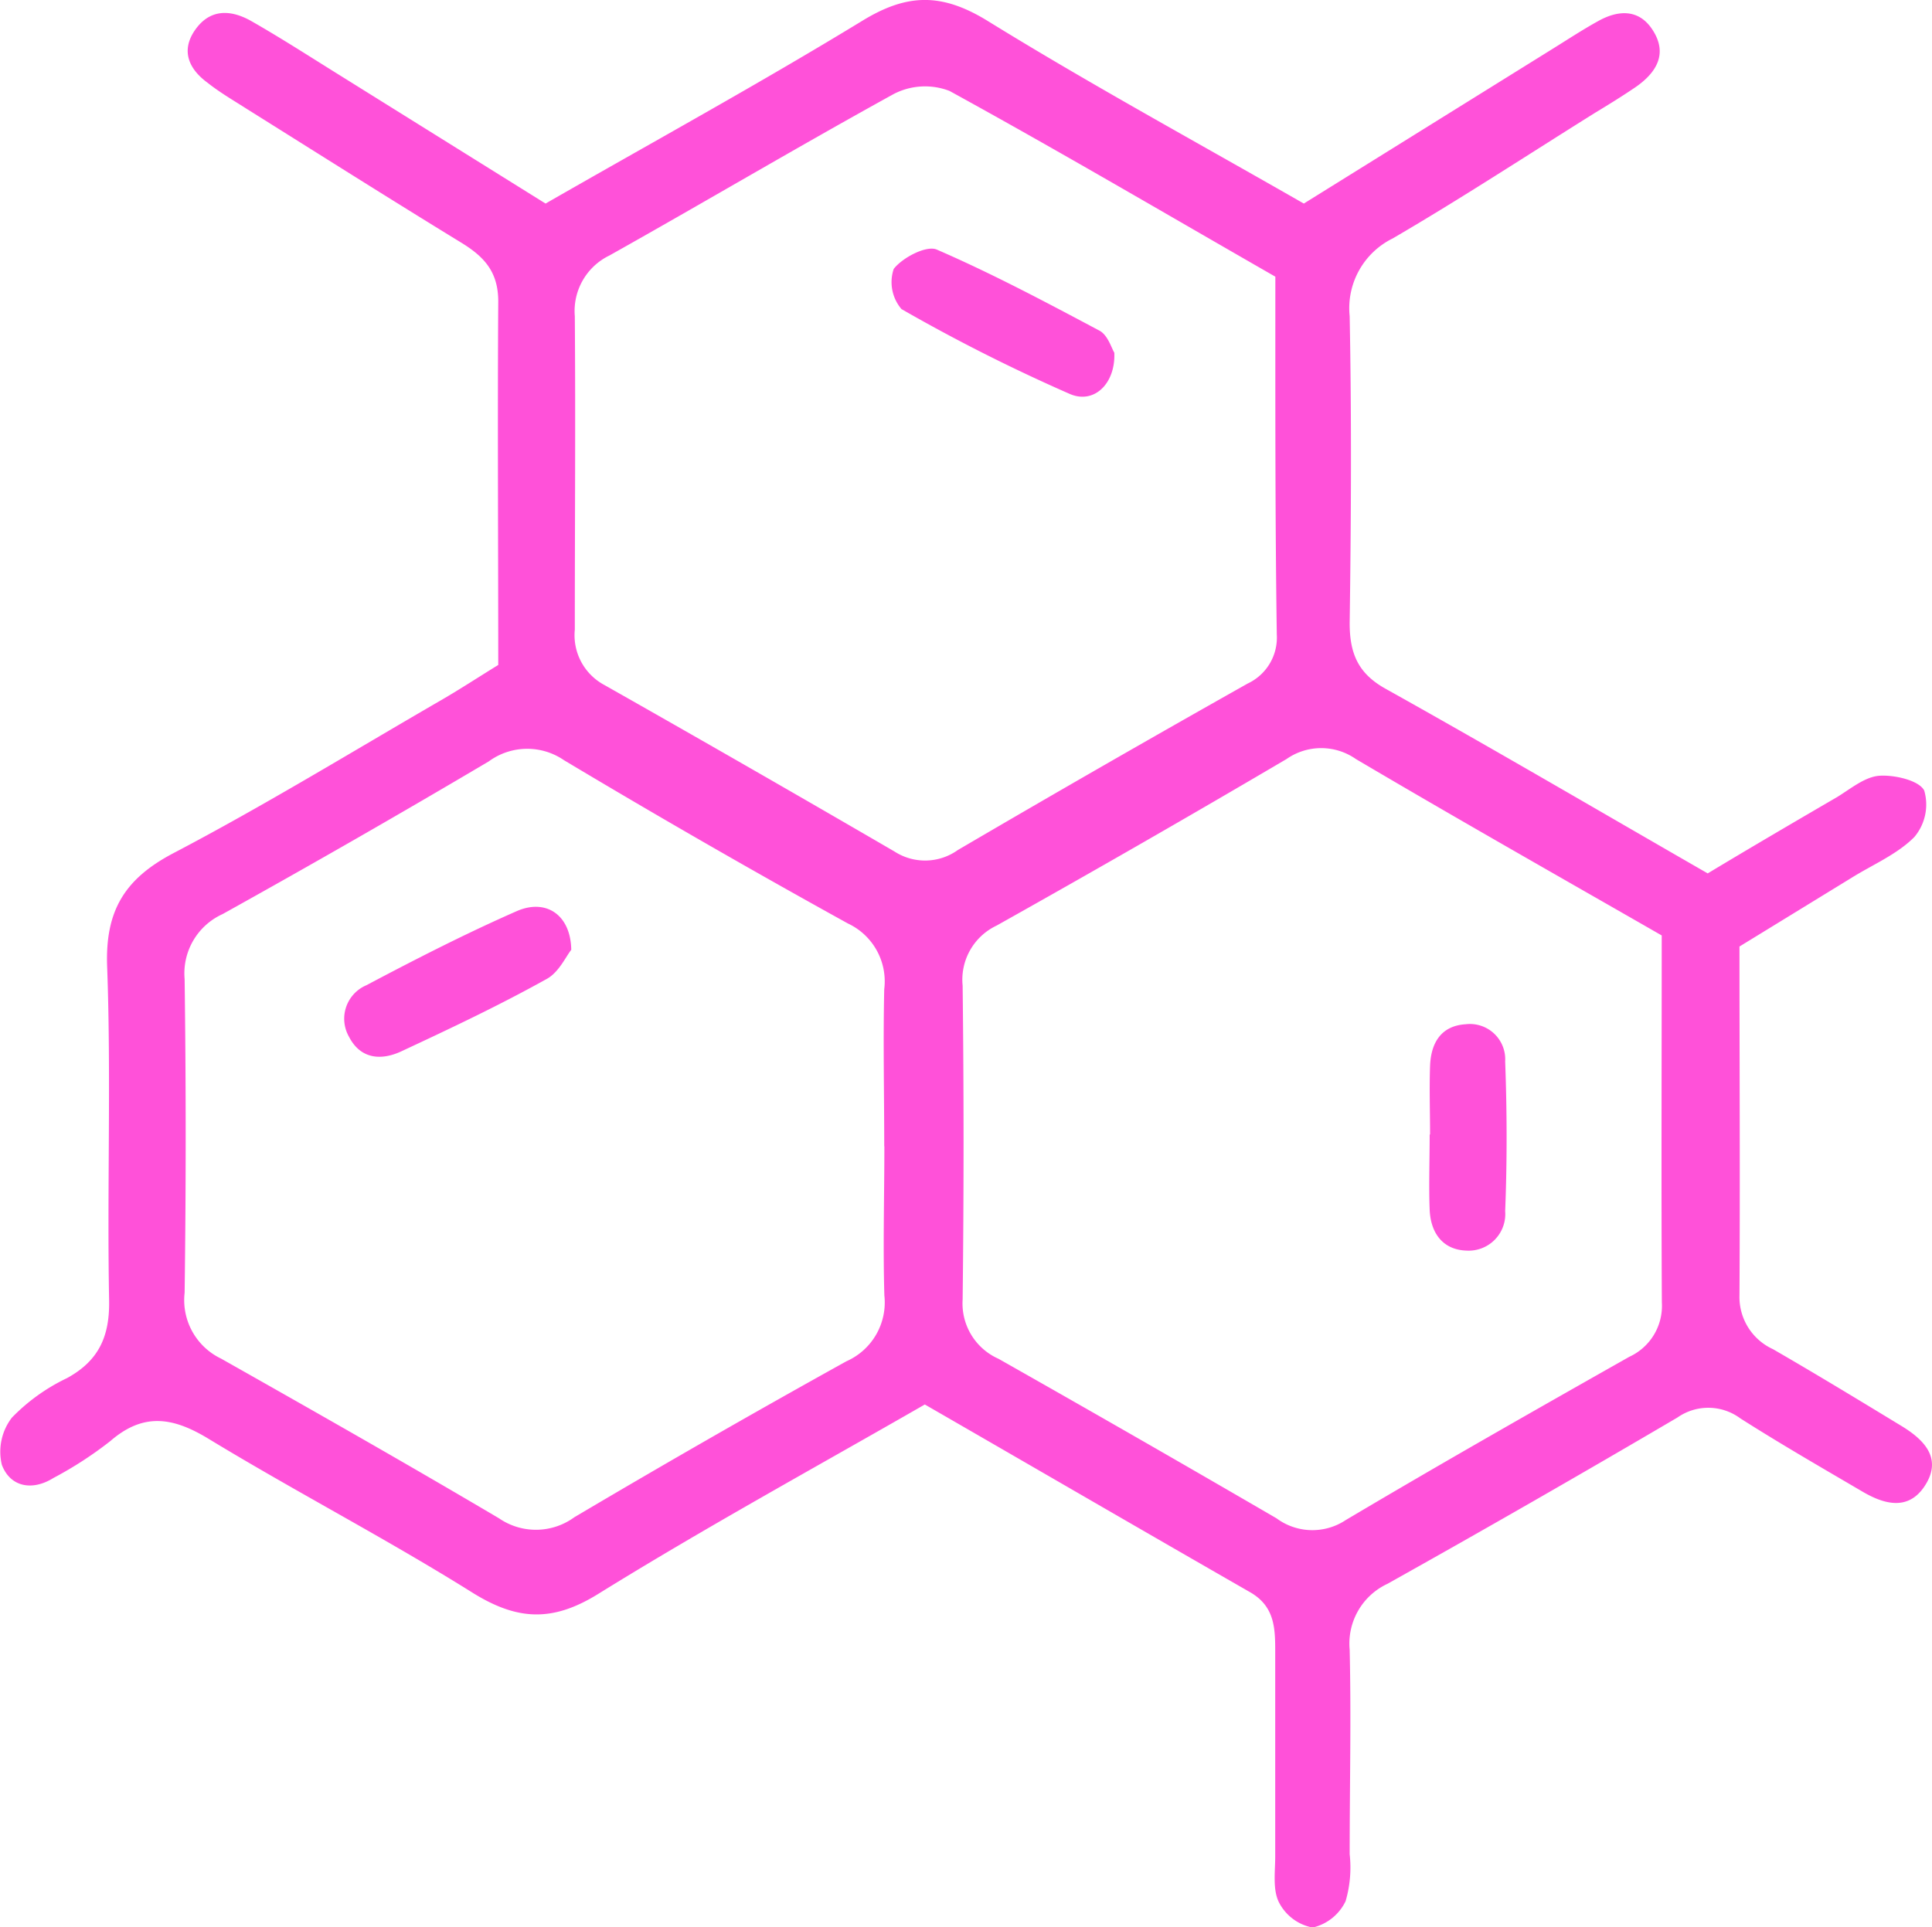 <svg xmlns="http://www.w3.org/2000/svg" viewBox="0 0 146.61 146.28"><defs><style>.cls-1{fill:#ff51d9;}</style></defs><g id="レイヤー_2" data-name="レイヤー 2"><g id="レイヤー_1-2" data-name="レイヤー 1"><path class="cls-1" d="M70.18,106.6C61.74,111.45,53.42,116,45.36,121c-3.42,2.11-6.07,2-9.43-.07-6.57-4.12-13.48-7.7-20.11-11.73-2.7-1.64-4.93-2-7.44.17a28.69,28.69,0,0,1-4.33,2.81c-1.6,1-3.27.69-3.91-1a4.25,4.25,0,0,1,.76-3.58,14.54,14.54,0,0,1,4.18-3c2.4-1.31,3.25-3.15,3.2-5.9-.16-8.45.16-16.92-.15-25.36-.15-4.22,1.33-6.63,5-8.57,6.87-3.6,13.5-7.66,20.21-11.55,1.48-.85,2.91-1.79,4.47-2.75,0-9.32-.06-18.46,0-27.59,0-2.27-1.09-3.41-2.82-4.47-5.44-3.33-10.83-6.74-16.24-10.13-1-.64-2.07-1.26-3-2-1.37-1-2.07-2.39-.95-4S17.47.72,19,1.56c2.25,1.28,4.42,2.68,6.62,4.05L41.4,15.45c8.17-4.69,16.18-9.08,24-13.85,3.38-2.08,6-2.17,9.47-.06,7.77,4.8,15.8,9.17,24.07,13.91L117.72,3.77c1.18-.73,2.33-1.49,3.54-2.16,1.51-.85,3.08-.95,4.12.62,1.21,1.82.34,3.27-1.26,4.38-1,.68-2,1.3-3.06,1.94-5.12,3.2-10.17,6.51-15.38,9.55A5.9,5.9,0,0,0,102.42,24c.15,7.76.11,15.53,0,23.29,0,2.3.63,3.83,2.75,5,8.13,4.54,16.16,9.25,24.42,14,3.32-2,6.57-3.9,9.83-5.8,1-.61,2.09-1.53,3.19-1.61s3,.33,3.41,1.12a3.82,3.82,0,0,1-.75,3.53c-1.3,1.31-3.13,2.08-4.74,3.08L132,71.84c0,8.9.05,17.69,0,26.47a4.35,4.35,0,0,0,2.54,4.09c3.29,1.9,6.53,3.87,9.77,5.84,1.77,1.08,3.14,2.52,1.69,4.63-1.23,1.78-3,1.31-4.62.37-3.12-1.83-6.26-3.64-9.32-5.59a4.08,4.08,0,0,0-4.77-.06q-10.92,6.42-22,12.62a5,5,0,0,0-2.87,5c.12,5.17,0,10.35,0,15.52a9.1,9.1,0,0,1-.31,3.57,3.69,3.69,0,0,1-2.5,2,3.63,3.63,0,0,1-2.57-1.94c-.48-1-.26-2.36-.27-3.57q0-7.76,0-15.52c0-1.78-.08-3.38-1.92-4.43C86.66,116.14,78.47,111.38,70.18,106.6ZM126.1,71c-8-4.59-15.64-8.92-23.21-13.39a4.59,4.59,0,0,0-5.26,0q-10.92,6.43-22,12.64a4.54,4.54,0,0,0-2.58,4.56q.14,11.91,0,23.82a4.59,4.59,0,0,0,2.72,4.5q10.6,6,21.1,12.11a4.57,4.57,0,0,0,5.24.14c7.12-4.23,14.32-8.32,21.53-12.4a4.25,4.25,0,0,0,2.47-4.12C126.06,89.74,126.1,80.6,126.1,71Zm-59,16c0-4-.09-7.94,0-11.91a4.85,4.85,0,0,0-2.76-5q-10.86-6-21.54-12.39a4.93,4.93,0,0,0-5.71.09q-10,5.92-20.2,11.59a4.94,4.94,0,0,0-2.88,4.93q.16,11.91,0,23.81a4.92,4.92,0,0,0,2.77,5c7.08,4,14.12,8,21.09,12.12a4.94,4.94,0,0,0,5.71-.08q10.23-6.06,20.65-11.84a4.88,4.88,0,0,0,2.88-5C67,94.57,67.11,90.77,67.11,87ZM96.78,21C88.5,16.25,80.34,11.45,72.05,6.9a5.17,5.17,0,0,0-4.22.23c-7.26,4-14.36,8.21-21.58,12.26A4.68,4.68,0,0,0,43.62,24c.06,7.93,0,15.86,0,23.79A4.28,4.28,0,0,0,45.88,52q11,6.23,22,12.63a4.27,4.27,0,0,0,4.8-.11q10.94-6.41,22-12.64a3.85,3.85,0,0,0,2.21-3.72C96.76,39.22,96.78,30.26,96.78,21Z"/><path class="cls-1" d="M108.52,86.09c0-1.73-.06-3.45,0-5.17s.8-3.06,2.7-3.18a2.68,2.68,0,0,1,3,2.82c.14,3.78.15,7.58,0,11.36a2.78,2.78,0,0,1-2.94,3c-1.81-.06-2.72-1.36-2.79-3.11s0-3.79,0-5.68Z"/><path class="cls-1" d="M43.35,72.09c-.41.51-.94,1.71-1.86,2.21-3.59,2-7.27,3.74-11,5.48-1.52.72-3.11.64-4-1.08a2.76,2.76,0,0,1,1.31-3.92c3.78-2,7.57-3.94,11.47-5.65C41.48,68.2,43.31,69.47,43.35,72.09Z"/><path class="cls-1" d="M84.56,26.77c.1,2.35-1.54,3.93-3.38,3.13a132.67,132.67,0,0,1-12.77-6.44,3.15,3.15,0,0,1-.59-3.05c.67-.86,2.47-1.8,3.26-1.47,4.22,1.83,8.3,4,12.36,6.16C84.07,25.44,84.35,26.43,84.56,26.77Z"/></g></g></svg>